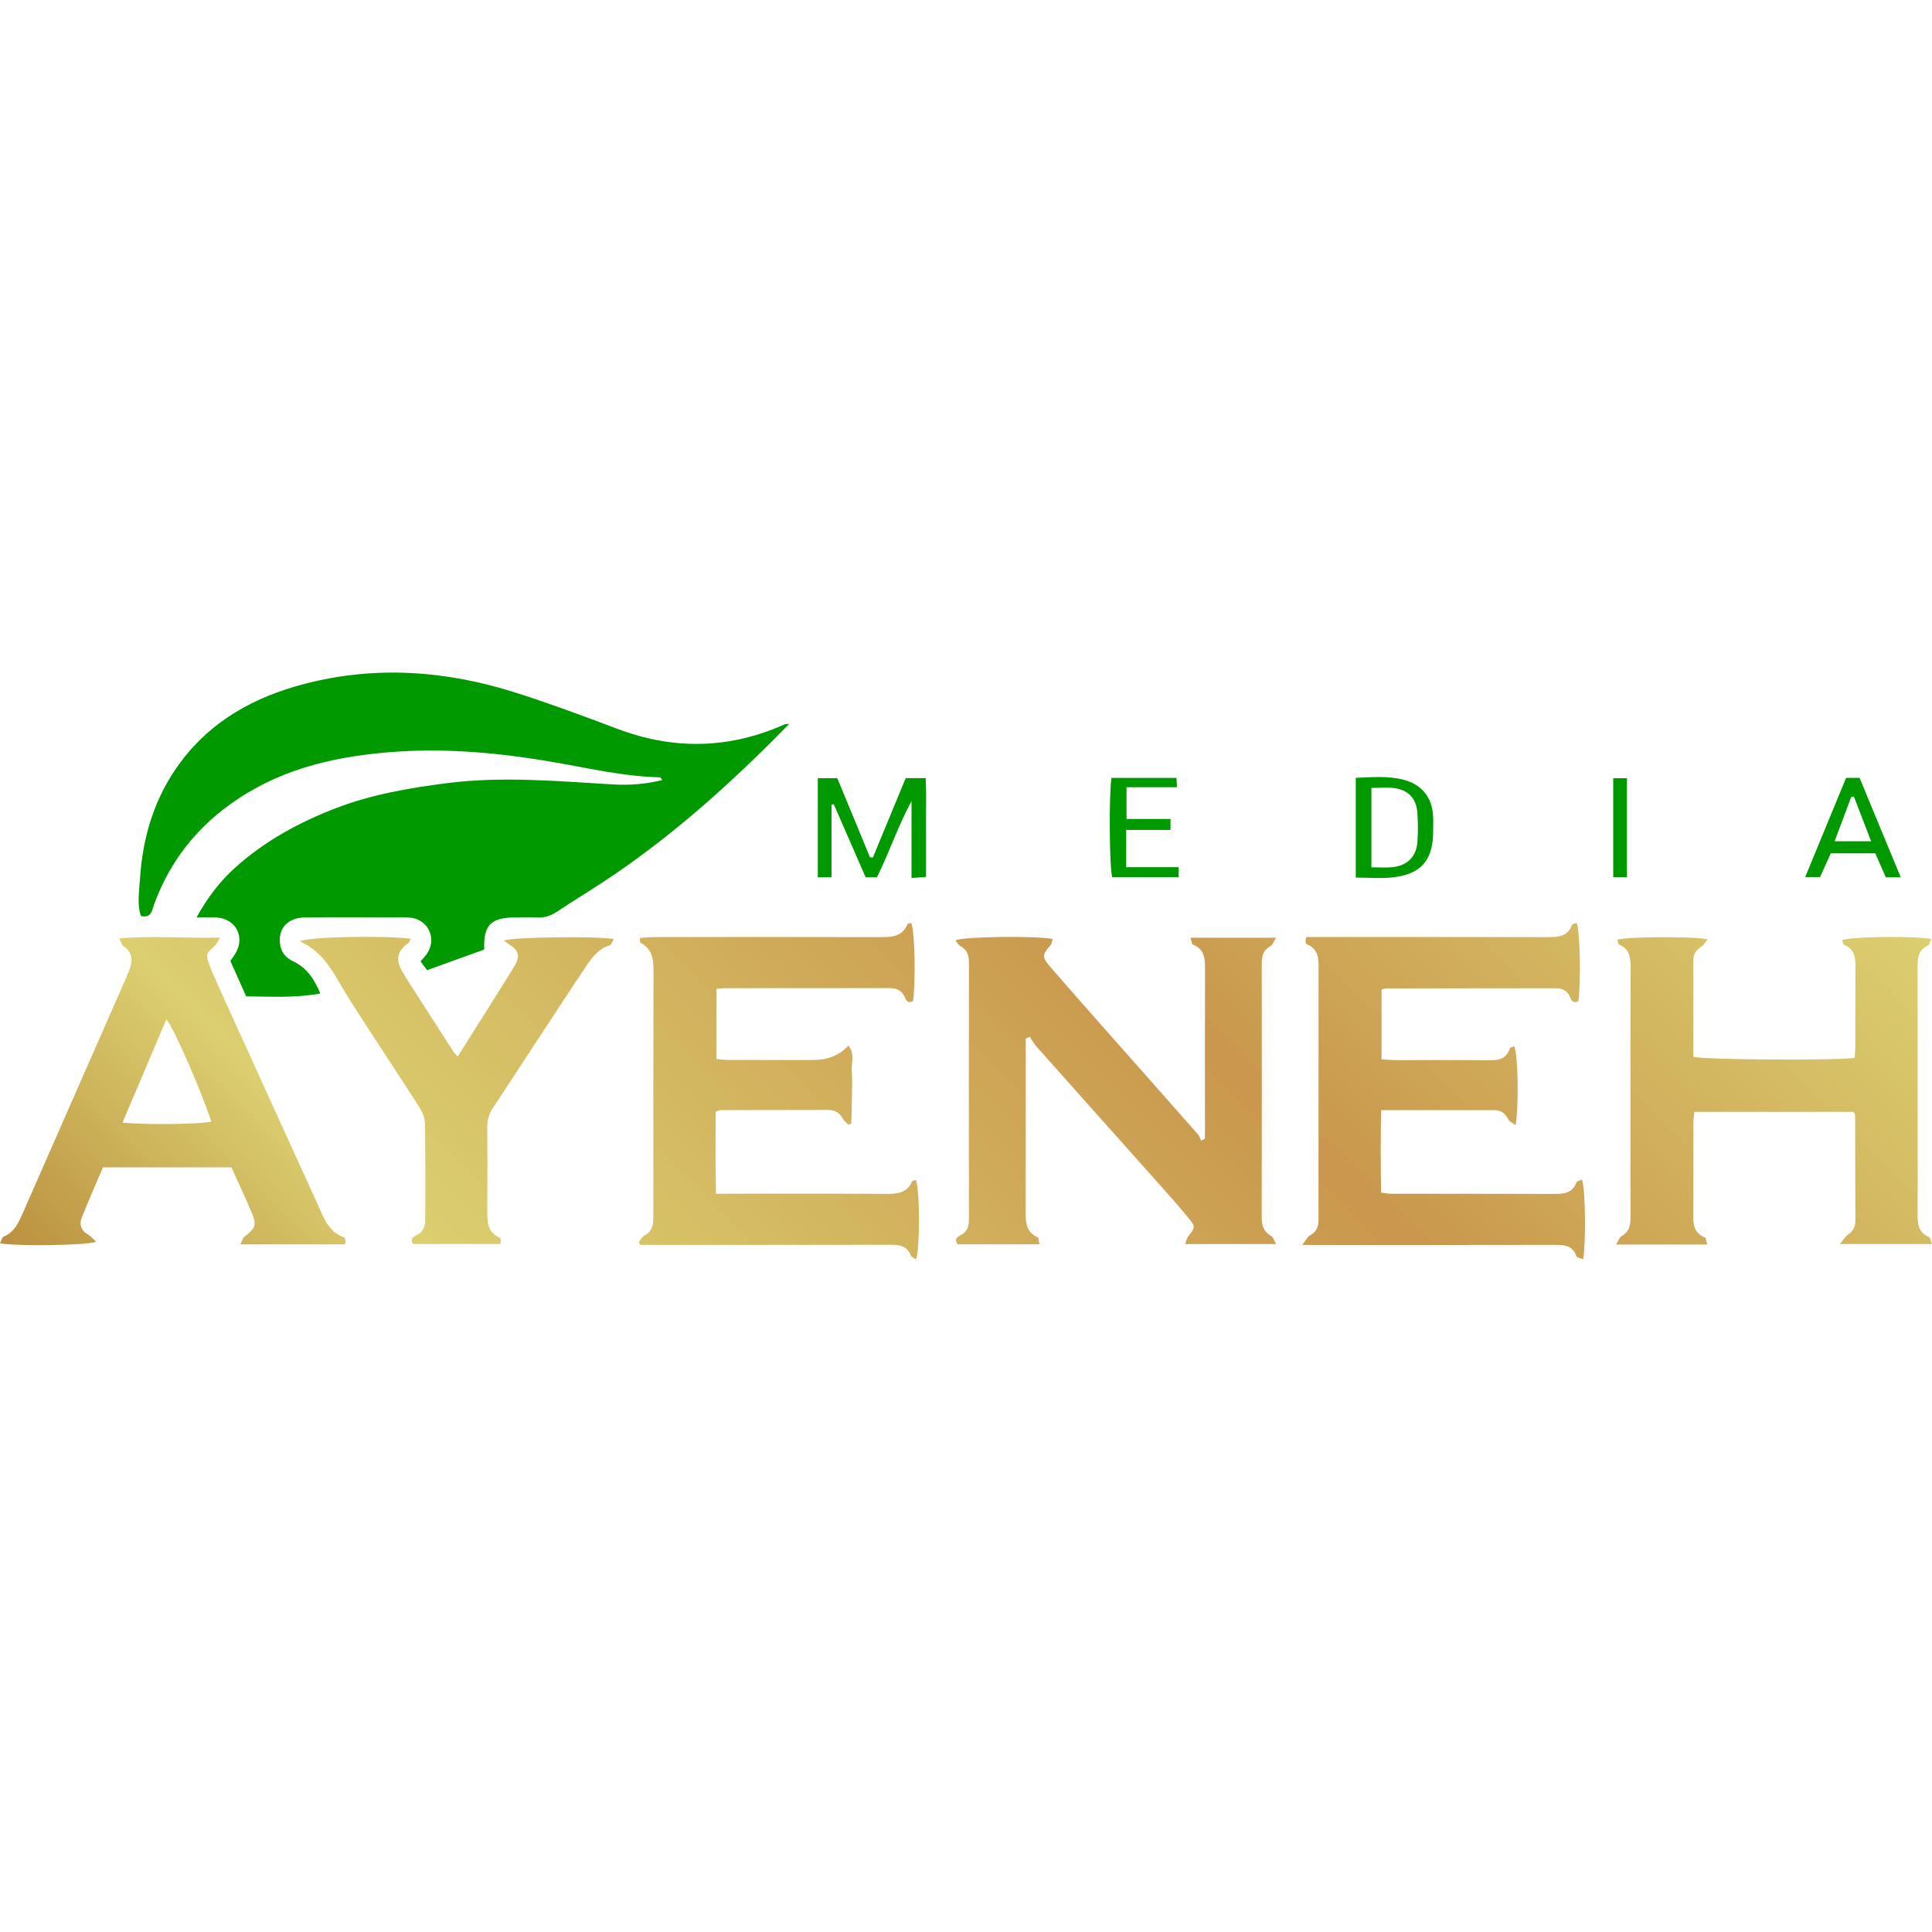 <?xml version="1.0" encoding="utf-8"?>
<!-- Generator: Adobe Illustrator 27.7.0, SVG Export Plug-In . SVG Version: 6.00 Build 0)  -->
<svg version="1.1" id="Layer_1" xmlns="http://www.w3.org/2000/svg" xmlns:xlink="http://www.w3.org/1999/xlink" x="0px" y="0px"
	 viewBox="0 0 3500 3500" style="enable-background:new 0 0 3500 3500;" xml:space="preserve">
<style type="text/css">
	.st0{fill:#009A00;}
	.st1{fill:url(#SVGID_1_);}
</style>
<path class="st0" d="M3344.4,1409.1h24.4c24.8,59.9,49.4,119.4,74.6,180.3h-27c-6.3-14.3-12.4-28.2-19.1-43.5h-80.7
	c-5.8,12.9-12.3,27.3-19.4,43h-26.9C3295.4,1528,3319.8,1468.7,3344.4,1409.1L3344.4,1409.1z M3323.6,1524h66.1
	c-11-28.5-21.1-54.7-31.2-80.9c-1.6,0.3-3.3,0.5-4.9,0.8C3344,1469.8,3334.3,1495.6,3323.6,1524L3323.6,1524z"/>
<g>
	<path class="st0" d="M877.2,1720.2c-33.9,12.2-68,24.5-103.5,37.3c-4-5.4-7.8-10.6-11.8-15.9c4.4-5.3,8.7-9.6,11.9-14.4
		c17.3-26.2,3.1-59.6-27.9-64.4c-11.7-1.8-23.8-0.9-35.7-0.9c-52.8-0.1-105.5-0.6-158.3,0.2c-32.3,0.5-49.8,22.1-44,51.4
		c2.8,13.9,11.6,22.5,23.6,28.2c24.6,11.7,38,32.3,48.8,58.1c-45.3,8.3-89.3,5.6-134.3,5.2c-9.6-21.5-18.9-42.3-28.7-64.2
		c3-4.4,6.6-9,9.5-14c17.4-29.7,0.6-62-34-64.7c-10.9-0.8-22-0.1-36.8-0.1c19.7-35.7,42.2-65.1,70.1-90.3
		c53.9-48.5,116.5-82.4,183.6-108.1c64-24.5,131-35.9,198.6-44.7c101.1-13.1,202-3.7,302.9,2.2c29.6,1.7,58.6-0.6,88.4-7.9
		c-2-2.9-2.8-5-3.6-5c-68.4-1.5-134.7-17.8-201.7-29c-91.7-15.4-184-23.8-276.9-17.4c-101.1,7-198.8,27.6-285.3,84.8
		c-71.9,47.5-123.6,111-153.1,192.3c-4,10.9-4.7,24.9-23.7,20.5c-7.2-21.1-3.2-43.2-1.9-64.8c4.7-78.1,26.5-150.7,73.8-214
		c56.5-75.8,134.4-118.1,224.2-141.6c129-33.7,256.5-24.2,382.2,15.6c62.4,19.8,123.8,42.7,185.1,65.8
		c102.2,38.6,202.8,36.4,302.6-8.1c1.4-0.6,3.2-0.4,8.5-1c-10.9,11.1-19.9,20.3-28.9,29.3c-94.2,94-193.7,181.5-305,255.1
		c-29.1,19.2-58.9,37.3-88,56.6c-11.2,7.4-22.8,10.5-36,9.8c-12.7-0.7-25.5-0.2-38.3-0.1C889.2,1662.1,875.6,1675.9,877.2,1720.2
		L877.2,1720.2z"/>
	
		<linearGradient id="SVGID_1_" gradientUnits="userSpaceOnUse" x1="791.178" y1="-3043.502" x2="2816.287" y2="-1018.403" gradientTransform="matrix(1 0 0 -1 0 0)">
		<stop  offset="0" style="stop-color:#BB903F"/>
		<stop  offset="0.19" style="stop-color:#DBCF6F"/>
		<stop  offset="0.63" style="stop-color:#C9974D"/>
		<stop  offset="1" style="stop-color:#DBCF6F"/>
	</linearGradient>
	<path class="st1" d="M2156.7,1698.8h154.8c-4.3,7.1-5.9,13.1-9.6,15.1c-13.5,7-16.1,18.3-16.1,32c0.1,153.2,0.2,306.4-0.1,459.6
		c0,14.9,3.9,26.4,17.6,34c3.3,1.9,4.6,7.5,8.3,14.2H2147c2.2-5.6,2.9-10.6,5.6-14c12.5-15.4,13.4-17.2,1.4-32
		c-14.9-18.5-30.8-36.3-46.6-54.1c-76.4-85.8-152.9-171.3-229.2-257.1c-5-5.6-8.7-12.3-13-18.5c-2.3,1.3-4.7,2.6-7,3.8
		c0,5.4,0,10.7,0,16.1c0,98.7,0.1,197.5-0.1,296.2c0,19.2,0.1,37.8,21.7,47.3c2.2,1,2,7.4,3.3,12.8h-148.5c-5.5-8.1-1.9-13,5.2-16.3
		c12.7-5.9,15.5-16.4,15.5-29.4c-0.2-154.9-0.2-309.8,0-464.7c0-12.9-2.8-23.2-15.3-29.7c-3.7-1.9-5.9-6.7-9.2-10.7
		c18.4-7,148.4-8.3,176.3-2.2c-1.4,3.9-1.7,8.4-4.1,11.2c-14.9,17.2-15.8,21.2-0.9,38.4c33.3,38.7,67.1,76.8,100.9,115.1
		c55.8,63.1,111.7,126,167.3,189.2c2.7,3.1,3.9,7.5,5.7,11.3c2.3-1.2,4.6-2.4,6.9-3.6c0-6.3,0-12.5,0-18.8c0-95.3-0.1-190.7,0.1-286
		c0.1-19.3,0.5-37.9-21.8-46.7C2159.1,1710.6,2158.9,1705.5,2156.7,1698.8L2156.7,1698.8z M3088.7,2241.8
		c-21.2-8.3-21.4-25.7-21.2-44.4c0.5-54.5,0.1-108.9,0.3-163.4c0-6.5,1.1-13,1.8-19.8h288.3c1.4,2.8,2.8,4.3,2.8,5.7
		c0.2,63.8,0.4,127.6,0.5,191.5c0,10.9-4.3,19.4-13.8,25.7c-4.6,3.1-7.6,8.6-14.2,16.5H3500c-2.6-6-3.3-11.7-5.9-12.8
		c-19.6-8.4-20.4-24.9-20.2-42.6c0.4-43.4,0.1-86.8,0.1-130.2c0-104.7,0.1-209.4-0.1-314c0-16.6,0-32.6,18.6-41
		c3.1-1.4,4-7.7,6.1-12.1c-31.9-5.6-143.1-4.2-161.2,2c1.1,3,1.5,7.9,3.5,8.8c20,8,20.6,24.6,20.4,42.3
		c-0.3,46.8-0.1,93.6-0.2,140.4c0,7.5-0.8,14.9-1.2,22c-32.1,5.1-273,3.6-292.2-1.9c0-58.1,0-116.7,0-175.3
		c0-11.4,5.6-18.9,15.1-24.7c4.1-2.5,6.5-7.7,10.7-12.9c-27.7-5.5-143.6-4.8-163.2,0.6c0.9,3.1,1.1,8.2,2.9,9
		c20.7,8.7,20.9,25.9,20.8,44.6c-0.4,97.9-0.2,195.7-0.2,293.6c0,51.9-0.2,103.8,0.1,155.7c0.1,14.6-2.3,26.7-16.6,34.4
		c-3.7,2-5.3,8.1-9.7,15.1H3093C3090.8,2247.6,3090.6,2242.5,3088.7,2241.8L3088.7,2241.8z M2392.9,2255.4
		c141.3,0,282.5,0.1,423.8-0.2c17.3,0,32.3,0.9,39.1,20.5c1,2.8,7.7,3.6,12.2,5.5c5.3-30.4,4.2-125-1.9-144.3
		c-3.6,1.7-9.2,2.5-10.2,5.1c-7,18.9-21.8,20.9-39.2,20.9c-98.7-0.4-197.4-0.2-296.1-0.3c-5.6,0-11.3-1.2-18.7-2
		c-0.6-50.4-1.1-99.1,0.2-149.5c70.6,0,137.8,0,204.9,0c12.6,0,20.3,6.2,25.8,17.3c1.9,3.9,7.6,5.8,12.9,9.7
		c6-35.6,4.4-125.8-2.4-142.9c-2.9,1.5-7.4,2.3-8.1,4.3c-6.9,20.7-22.9,21.6-41.1,21.3c-54.4-0.7-108.9-0.2-163.4-0.3
		c-9,0-18.1-0.8-27.9-1.3v-126.5c3.8-0.9,6.2-2.1,8.6-2.1c102.1-0.1,204.2-0.1,306.4-0.3c12.4,0,21.5,3.9,26.3,15.8
		c2.8,7.1,6.6,12.1,15.2,7.8c4.8-32.7,3.3-123.7-2.8-141.8c-3,1-7.9,1.3-8.6,3.2c-8.2,22.8-26.8,22.4-46.2,22.4
		c-136.1-0.3-272.3-0.2-408.5-0.2c-9.1,0-18.2,0-26.8,0c-0.8,4.8-1.4,6.5-1.3,8.1c0.1,1.6,0.7,4.2,1.7,4.6
		c24.7,9.9,21.9,31.2,21.9,51.6c-0.1,143.1-0.1,286.1-0.1,429.2c0,6-0.1,11.9,0,17.9c0.2,12.9-3.6,23-16,29.5
		c-4.1,2.2-6.4,7.8-13.4,16.9C2374.8,2255.4,2383.9,2255.4,2392.9,2255.4L2392.9,2255.4z M1659.4,2137.8c-2.2,0.6-6.1,0.6-6.7,1.9
		c-9.4,22.3-27.9,23.3-48.6,23.1c-92.7-0.6-185.5-0.3-278.2-0.3h-28.8c-1.4-52.2-0.8-101-0.6-148.6c5.4-1.8,7-2.8,8.6-2.8
		c64.7-0.2,129.3-0.1,194-0.3c12.1,0,21.3,3.7,27.2,15.1c2.3,4.4,6.8,7.6,10.3,11.3l5.6-1.7c0.4-15.7,0.9-31.4,1.1-47.1
		c0.2-16.2,1-32.4-0.2-48.5c-1.1-14.9,6-31.4-6.2-45.6c-16,17.4-37.2,26-63.8,26c-51.9,0-103.8,0.1-155.7-0.1
		c-6.5,0-12.9-1.2-19.6-1.8v-126.8c5.4-0.6,9.5-1.4,13.6-1.4c99.6-0.1,199.1,0.1,298.7-0.2c13.3,0,23.3,3.4,28.8,16.2
		c2.9,6.7,6.5,12.4,15.2,7.3c5-36.9,3.2-124.5-3.1-141.1c-2.3,0.4-6.3,0.2-6.8,1.5c-9.7,23.7-29.5,23.8-50.8,23.8
		c-135.3-0.4-270.6-0.2-405.9-0.1c-9.5,0-18.9,1.1-28.3,1.7c0.5,5.5,0.1,8.2,0.9,8.6c23.8,12.2,23.9,33.4,23.8,56.3
		c-0.5,141.4-0.3,282.7-0.3,424.1c0,6.8-0.1,13.6-0.1,20.4c0,12.7-3.6,23.1-16,29.5c-4.2,2.2-6.8,7.6-10.1,11.5
		c0.7,1.8,1.4,3.7,2.2,5.5c9,0,18,0,27,0c142.1,0,284.2,0.2,426.3-0.2c16.7-0.1,30.4,1.9,37.2,19.7c1.1,2.9,5.9,4.4,9.5,6.8
		C1666.9,2259.3,1666.5,2156.7,1659.4,2137.8L1659.4,2137.8z M625.8,2248.2c-0.4-2.4-1-6.2-2.5-6.7c-28.6-9.9-37-36-47.8-59.8
		c-58.6-128.4-117-256.9-175.4-385.4c-7-15.5-14-31-20.1-46.8c-7.9-20.3-7-21.8,9.5-36.6c3.2-2.9,4.9-7.6,9.2-14.5
		c-62.2,1.9-120.9-3.8-182.8,1.6c3.8,7.2,4.7,12,7.6,13.9c17.9,12,17,27.9,10.1,45.1c-4.8,11.8-10,23.4-15.1,35.1
		c-58.8,133.9-117.6,267.8-176.4,401.6c-7.9,17.9-15.2,36.2-35.6,44.6c-3.1,1.3-4.2,7.6-6.5,12.1c30.4,5.4,153.1,4.1,174.4-2.7
		c-6-5.4-9.9-10.3-14.9-13.2c-12.6-7.1-16.3-18.1-11.5-30.3c12.4-31.4,26.1-62.2,38.6-91.4h232.7c12.8,28.4,25.4,55.4,37,82.8
		c9,21.4,6.2,27.8-13.1,42.5c-3.4,2.6-4.6,8-8,14.2h189.5C625.2,2251.4,626.1,2249.7,625.8,2248.2L625.8,2248.2z M301.4,1846.6
		c12.7,13.9,64,131.6,81.4,185.2c-17.7,4.8-118.2,6.3-160.9,1.9C249,1970,275.1,1908.6,301.4,1846.6z M821.4,1905.1
		c-22.5-34.9-45-69.8-67.3-104.8c-9-14.1-18.5-28-26.6-42.7c-11.3-20.5-7-35.5,12-49c2.1-1.5,2.9-4.9,4.7-8.1
		c-51.7-6.1-185.8-3.4-201.2,4.7c33.2,14.7,52.5,41.3,69.5,71c16.2,28.4,34.2,55.7,51.9,83.1c31.4,48.6,63.5,96.7,94.5,145.4
		c5.6,8.9,10.8,19.9,11,30.1c1,57.8,0.4,115.7,0.5,173.5c0,12.9-3.2,23.5-15.8,29.4c-6.8,3.1-11.7,7.2-6.6,15.9h158.5
		c0.4-3.5,0.8-5.2,0.6-6.8c-0.2-1.6-0.6-4.1-1.7-4.5c-23.6-10.3-22.7-30.9-22.6-51.7c0.3-49.3,0.4-98.7-0.1-148
		c-0.1-13.4,3.1-24.7,10.5-35.8c26-38.9,51.2-78.2,76.9-117.3c30.8-46.9,61.4-93.9,92.7-140.5c10.4-15.4,21.9-30.3,41.4-36.3
		c3.3-1,5-7,7.8-11.4c-27.4-5.7-180.7-3.9-199.3,2.5c3.3,2.4,5.7,4.4,8.2,6c18.9,12,22.5,21.8,10.6,41.3
		c-33.3,54.2-67.7,107.8-102.4,162.9C825.6,1909.9,823.1,1907.8,821.4,1905.1L821.4,1905.1z"/>
	<path class="st0" d="M1581.2,1553.7c19.7-47.7,39.4-95.3,59.6-144.1h36.1c1.6,28.5,0.5,57.9,0.7,87.3c0.2,29.7,0,59.5,0,91.8
		c-8.6,0.6-16.6,1.2-26.3,1.9v-139.3c-25.8,47.7-40.6,94.3-62.7,138h-20.4c-19.5-44.6-38.6-88.6-57.8-132.5c-1.3,0.4-2.7,0.8-4,1.3
		v131.2h-24.9v-179.6h35.3c19.8,47.8,39.5,95.5,59.2,143.2C1577.6,1553.2,1579.4,1553.4,1581.2,1553.7L1581.2,1553.7z"/>
	<path class="st0" d="M2456.1,1589.8v-180.7c29.6-1.1,58-3.9,86.3,3.4c32.1,8.3,50.9,30.2,53.6,63.2c0.8,10.2,0.3,20.4,0.3,30.6
		c-0.2,51.8-21.5,77.3-72.8,83.1C2501.8,1591.9,2479.7,1589.8,2456.1,1589.8z M2484.3,1571.2c14.6,0,26.5,1,38.1-0.2
		c27.2-2.8,43.6-19.1,45.4-46.2c1.2-17.7,1.1-35.7-0.2-53.4c-2-25.2-16.9-40.6-41.8-43.7c-13.2-1.6-26.7-0.3-41.4-0.3V1571.2z"/>
	<path class="st0" d="M2120.5,1483.6v19.9h-80.3v67.5h94.8v18h-120.2c-5-17.4-6.1-147.9-1.3-179.8h117.8c0.3,5.2,0.5,9.9,0.9,16.9
		h-91.4v57.5L2120.5,1483.6L2120.5,1483.6z"/>
	<path class="st0" d="M2947.4,1589.1h-24.9v-179.3h24.9V1589.1L2947.4,1589.1z"/>
</g>
</svg>
